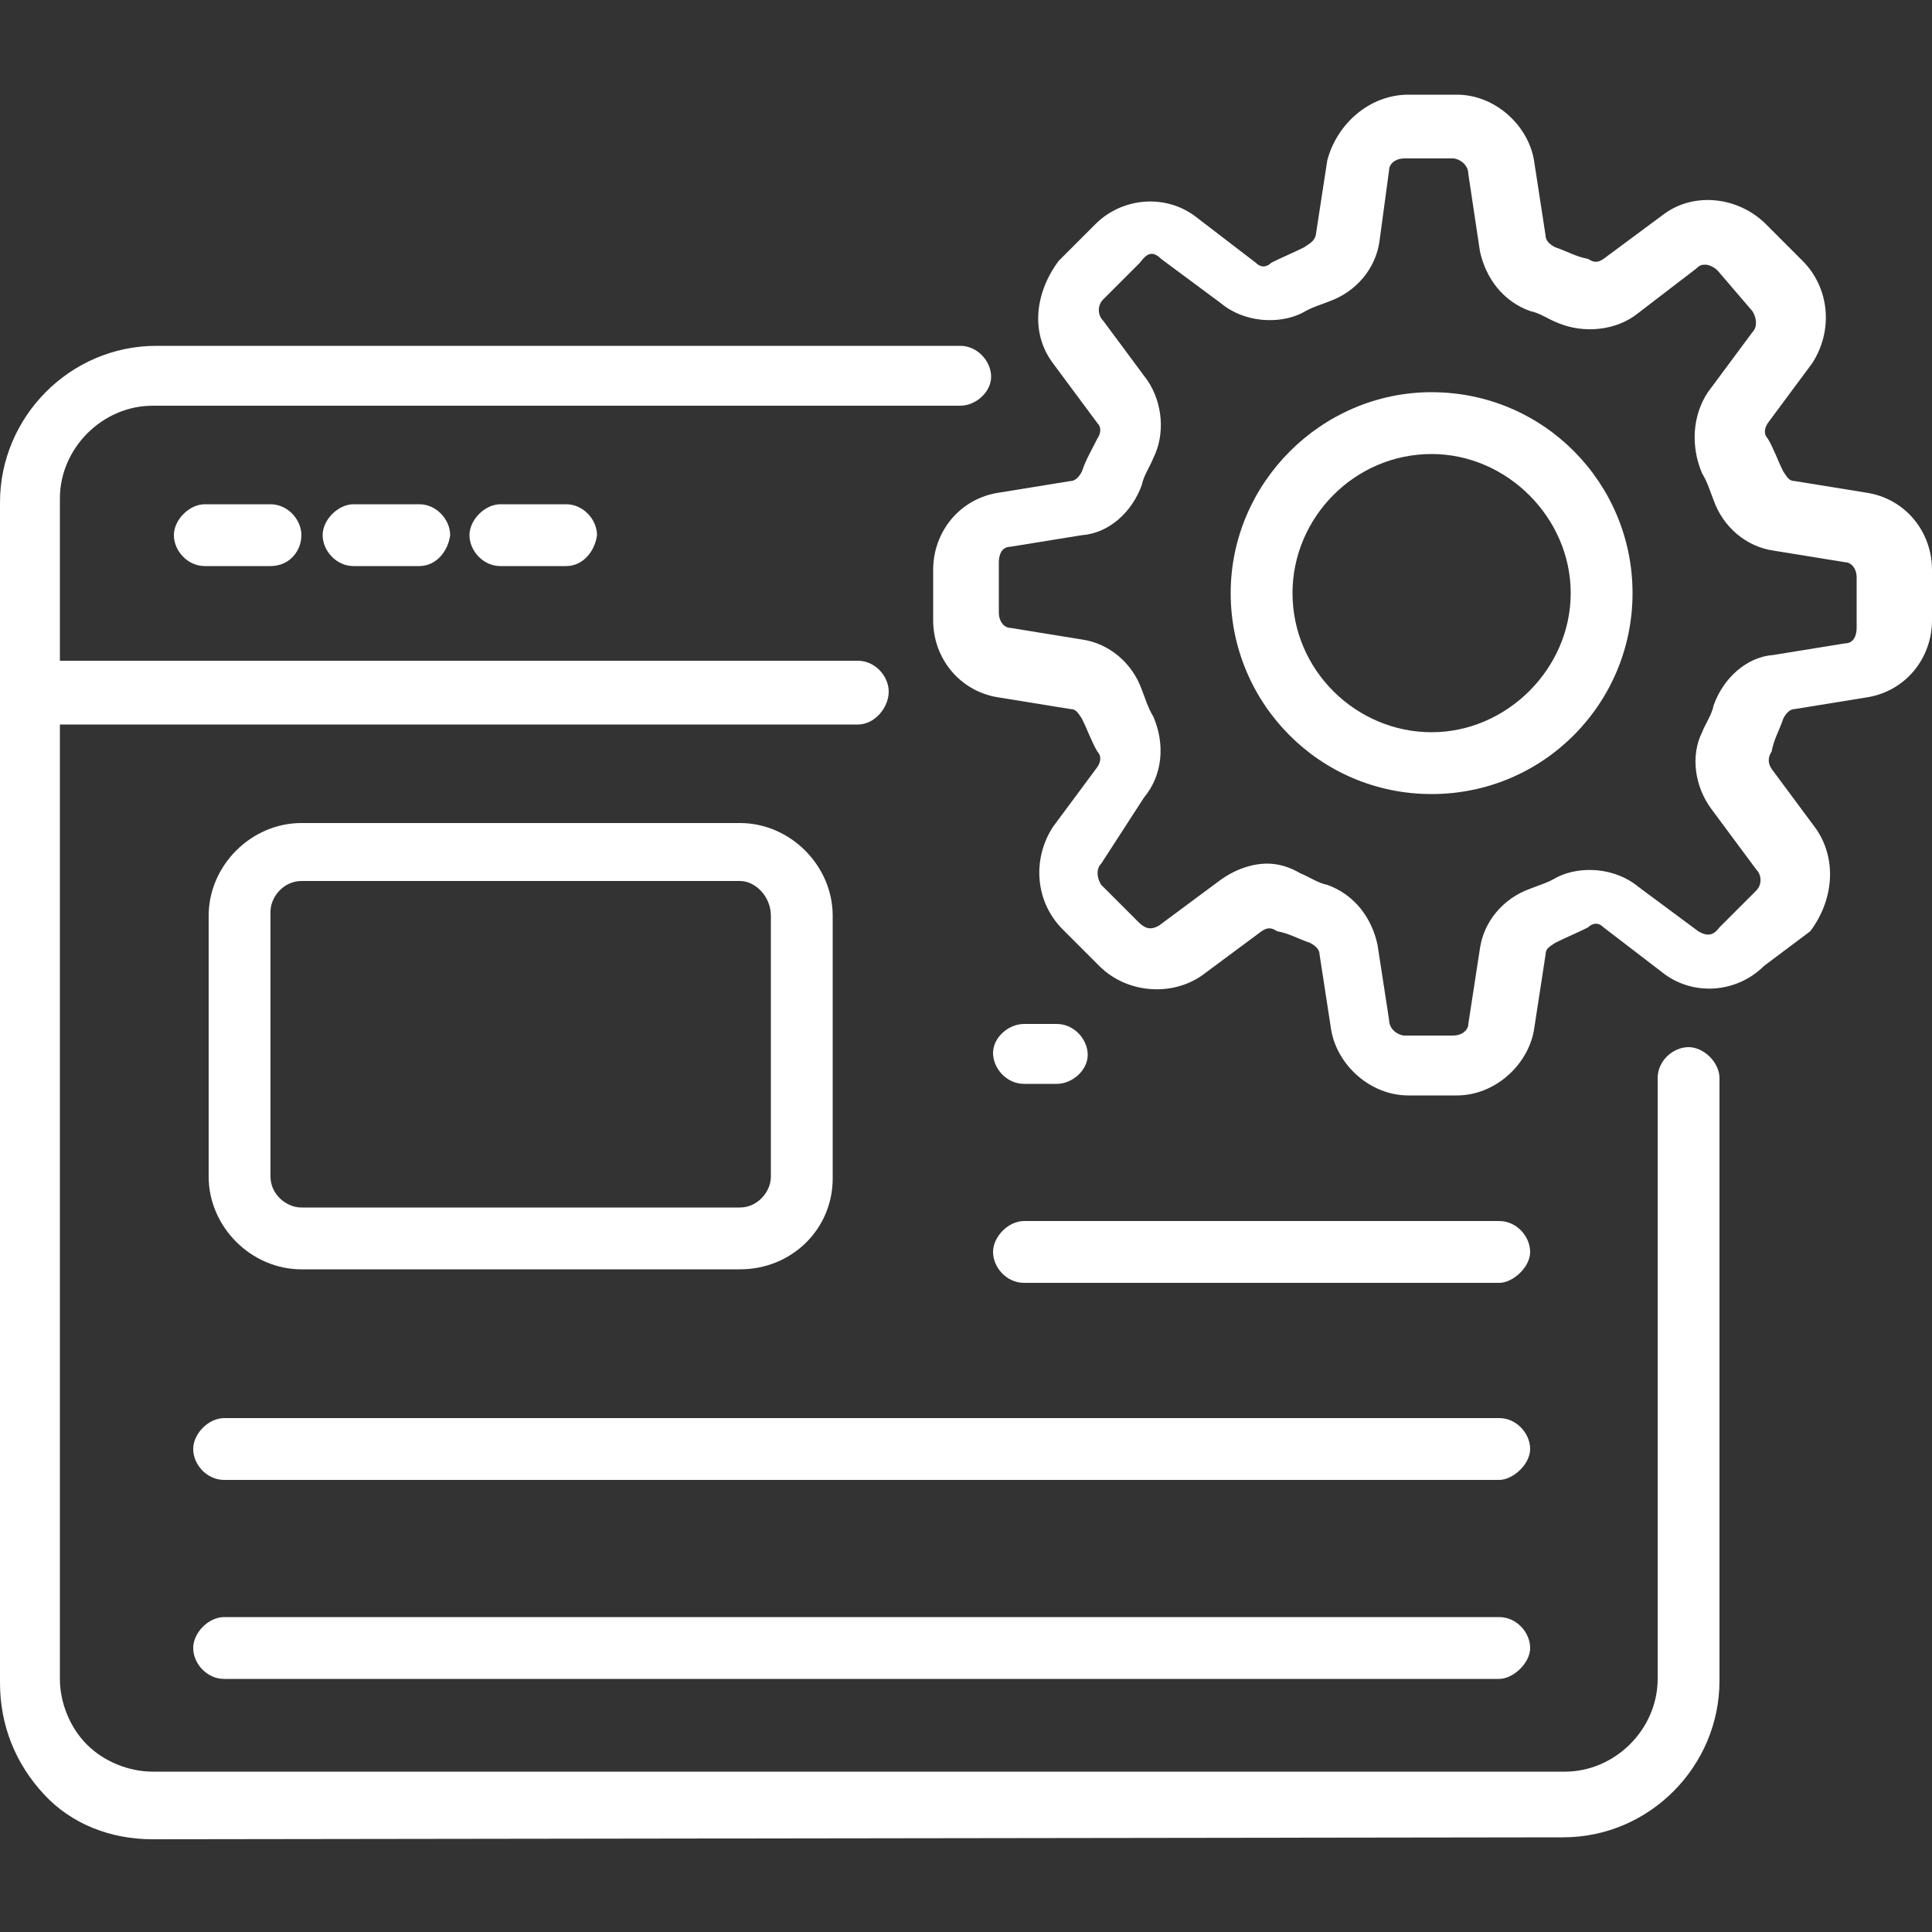 <?xml version="1.0" encoding="UTF-8"?> <svg xmlns="http://www.w3.org/2000/svg" xmlns:xlink="http://www.w3.org/1999/xlink" version="1.1" id="Layer_1" x="0px" y="0px" viewBox="0 0 100 100" style="enable-background:new 0 0 100 100;" xml:space="preserve"><rect x="0" y="0" width="100" height="100" fill="#333333" stroke="none"/> <style type="text/css"> .st0{fill:#FFFFFF;} </style> <g> <path class="st0" d="M87.4,54.2c-0.8,0-1.6,0.7-1.6,1.6v31.1c0,2.6-2.2,4.8-4.8,4.8H7.9c-1.2,0-2.5-0.5-3.4-1.4s-1.4-2.2-1.4-3.4 V37.5h41.3c0.9,0,1.6-0.9,1.6-1.7s-0.7-1.6-1.6-1.6H3.1v-8.4c0-2.6,2.2-4.8,4.8-4.8h41.8c0.8,0,1.6-0.7,1.6-1.5s-0.7-1.6-1.6-1.6 H8.1C3.6,17.9,0,21.6,0,26v9.8V36v51.1c0,2.2,0.8,4.2,2.3,5.8c1.4,1.5,3.4,2.3,5.6,2.3l73-0.1c4.5,0,8.1-3.7,8.1-8.1V55.8 C89,55,88.2,54.2,87.4,54.2z"></path> <path class="st0" d="M10.6,26.1c-0.8,0-1.6,0.8-1.6,1.6s0.7,1.6,1.6,1.6H14c1,0,1.6-0.8,1.6-1.6s-0.7-1.6-1.6-1.6H10.6z"></path> <path class="st0" d="M18.3,26.1c-0.8,0-1.6,0.8-1.6,1.6s0.7,1.6,1.6,1.6h3.4c0.9,0,1.5-0.8,1.6-1.6c0-0.8-0.7-1.6-1.6-1.6H18.3z"></path> <path class="st0" d="M25.9,26.1c-0.8,0-1.6,0.8-1.6,1.6s0.7,1.6,1.6,1.6h3.4c0.9,0,1.5-0.8,1.6-1.6c0-0.8-0.7-1.6-1.6-1.6H25.9z"></path> <path class="st0" d="M15.6,65.7h22.7c2.7,0,4.8-2.1,4.8-4.7V47.4c0-2.6-2.2-4.8-4.8-4.8H15.6c-2.6,0-4.8,2.2-4.8,4.8v13.5 C10.8,63.5,13,65.7,15.6,65.7z M14,47.2c0-0.8,0.7-1.6,1.6-1.6h22.7c0.8,0,1.6,0.8,1.6,1.8v13.5c0,0.8-0.7,1.6-1.6,1.6H15.6 c-0.8,0-1.6-0.7-1.6-1.6V47.2z"></path> <path class="st0" d="M54.7,56.1c0.8,0,1.6-0.7,1.6-1.5c0-0.8-0.7-1.6-1.6-1.6H53c-0.8,0-1.6,0.7-1.6,1.5s0.7,1.6,1.6,1.6H54.7z"></path> <path class="st0" d="M53,66.4h24.6c0.7,0,1.6-0.8,1.6-1.6s-0.7-1.6-1.6-1.6H53c-0.8,0-1.6,0.8-1.6,1.6S52.1,66.4,53,66.4z"></path> <path class="st0" d="M10,75c0,0.8,0.7,1.6,1.6,1.6h66c0.7,0,1.6-0.8,1.6-1.6s-0.7-1.6-1.6-1.6h-66C10.8,73.4,10,74.2,10,75z"></path> <path class="st0" d="M11.6,83.7c-0.8,0-1.6,0.8-1.6,1.6s0.7,1.6,1.6,1.6h66c0.7,0,1.6-0.8,1.6-1.6s-0.7-1.6-1.6-1.6H11.6z"></path> <path class="st0" d="M96.6,25.5l-3.7-0.6c-0.3,0-0.4-0.2-0.6-0.5c-0.3-0.6-0.5-1.2-0.8-1.7c-0.2-0.2-0.2-0.5,0-0.8l2.3-3.1 c1.1-1.7,0.9-3.9-0.5-5.3l-1.9-1.9c-1.4-1.4-3.7-1.7-5.3-0.5L83,13.4c-0.3,0.2-0.5,0.2-0.8,0c-0.6-0.1-1.1-0.4-1.7-0.6 c-0.2-0.1-0.5-0.3-0.5-0.6l-0.6-3.9c-0.3-1.8-2-3.4-4-3.4h-2.5c-2,0-3.7,1.5-4.2,3.4l-0.6,3.9c-0.1,0.3-0.3,0.4-0.6,0.6 c-0.6,0.3-1.1,0.5-1.7,0.8c-0.2,0.2-0.5,0.3-0.8,0l-3-2.3c-1.6-1.3-3.9-1.1-5.3,0.3l-1.9,1.9c-1.2,1.6-1.5,3.7-0.3,5.3l2.3,3.1 c0.2,0.2,0.2,0.5,0,0.8c-0.3,0.6-0.6,1.1-0.8,1.7c-0.1,0.2-0.3,0.5-0.6,0.5l-3.7,0.6c-2,0.3-3.4,2-3.4,4v2.6c0,2,1.4,3.7,3.4,4 l3.7,0.6c0.3,0,0.4,0.2,0.6,0.5c0.3,0.6,0.5,1.2,0.8,1.7c0.2,0.2,0.2,0.5,0,0.8l-2.3,3.1c-1.1,1.7-0.9,3.9,0.5,5.3l1.9,1.9 c1.4,1.4,3.7,1.6,5.3,0.5l3.1-2.3c0.3-0.2,0.5-0.2,0.8,0c0.6,0.1,1.1,0.4,1.7,0.6c0.2,0.1,0.5,0.3,0.5,0.6l0.6,3.9 c0.3,1.8,2,3.4,4,3.4h2.5c2,0,3.7-1.6,4-3.4l0.6-3.9c0-0.3,0.2-0.4,0.5-0.6c0.6-0.3,1.1-0.5,1.7-0.8c0.2-0.2,0.5-0.3,0.8,0l3,2.3 c1.6,1.3,3.9,1.1,5.3-0.3l2.4-1.8c1.2-1.6,1.4-3.7,0.3-5.3l-2.3-3.1c-0.2-0.3-0.2-0.6,0-0.9c0.1-0.6,0.4-1.1,0.6-1.7 c0.1-0.2,0.3-0.5,0.6-0.5l3.7-0.6c2-0.3,3.4-2,3.4-4v-2.6C100,27.5,98.6,25.8,96.6,25.5z M96.1,32.5c0,0.3-0.1,0.8-0.6,0.8 l-3.7,0.6c-1.4,0.1-2.6,1.2-3.1,2.6c-0.1,0.5-0.4,0.9-0.6,1.4c-0.6,1.2-0.4,2.8,0.5,4l2.3,3.1c0.3,0.3,0.3,0.8,0,1.1L89,48 c-0.3,0.4-0.6,0.5-1.1,0.2l-3.1-2.3c-1.2-1-3-1.1-4.2-0.5c-0.5,0.3-0.9,0.4-1.4,0.6c-1.4,0.5-2.4,1.7-2.6,3.1L76,53 c0,0.3-0.3,0.6-0.8,0.6h-2.5c-0.3,0-0.8-0.3-0.8-0.8l-0.6-3.9c-0.3-1.4-1.2-2.6-2.6-3.1c-0.5-0.1-0.9-0.4-1.4-0.6 c-0.5-0.3-1.1-0.5-1.7-0.5c-0.8,0-1.7,0.3-2.5,0.9L60,47.9c-0.5,0.3-0.8,0.1-1.1-0.2L57,45.8c-0.2-0.3-0.3-0.8,0-1.1l2.2-3.4 c1-1.2,1.1-2.8,0.5-4.2c-0.3-0.5-0.4-0.9-0.6-1.4c-0.5-1.4-1.7-2.4-3.1-2.6l-3.7-0.6c-0.3,0-0.6-0.3-0.6-0.8v-2.6 c0-0.3,0.1-0.8,0.6-0.8l3.7-0.6c1.4-0.1,2.6-1.2,3.1-2.6c0.1-0.5,0.4-0.9,0.6-1.4c0.6-1.2,0.5-2.8-0.3-4l-2.3-3.1 c-0.3-0.3-0.3-0.8,0-1.1l1.9-1.9c0.3-0.4,0.6-0.7,1.1-0.2l3.1,2.3c1.2,1,3,1.1,4.2,0.5c0.5-0.3,0.9-0.4,1.4-0.6 c1.4-0.5,2.4-1.7,2.6-3.1l0.5-3.7c0-0.3,0.3-0.6,0.8-0.6h2.5C75.5,8.2,76,8.5,76,9l0.6,4c0.3,1.4,1.2,2.6,2.6,3.1 c0.5,0.1,0.9,0.4,1.4,0.6c1.4,0.6,3.1,0.4,4.2-0.5l3-2.3c0.2-0.2,0.3-0.2,0.5-0.2c0.1,0,0.4,0.1,0.6,0.3l1.8,2.1 c0.2,0.3,0.3,0.8,0,1.1l-2.3,3.1c-0.8,1.2-0.9,2.8-0.3,4.2c0.3,0.5,0.4,0.9,0.6,1.4c0.5,1.4,1.7,2.4,3.1,2.6l3.7,0.6 c0.3,0,0.6,0.3,0.6,0.8V32.5z"></path> <path class="st0" d="M74.1,20.3c-5.7,0-10.4,4.7-10.4,10.4s4.6,10.4,10.4,10.4c5.8,0,10.4-4.7,10.4-10.4S79.9,20.3,74.1,20.3z M74.1,37.9c-3.9,0-7.2-3.2-7.2-7.2c0-3.9,3.2-7.2,7.2-7.2c3.9,0,7.2,3.3,7.2,7.2C81.3,34.6,78,37.9,74.1,37.9z"></path> </g> </svg> 